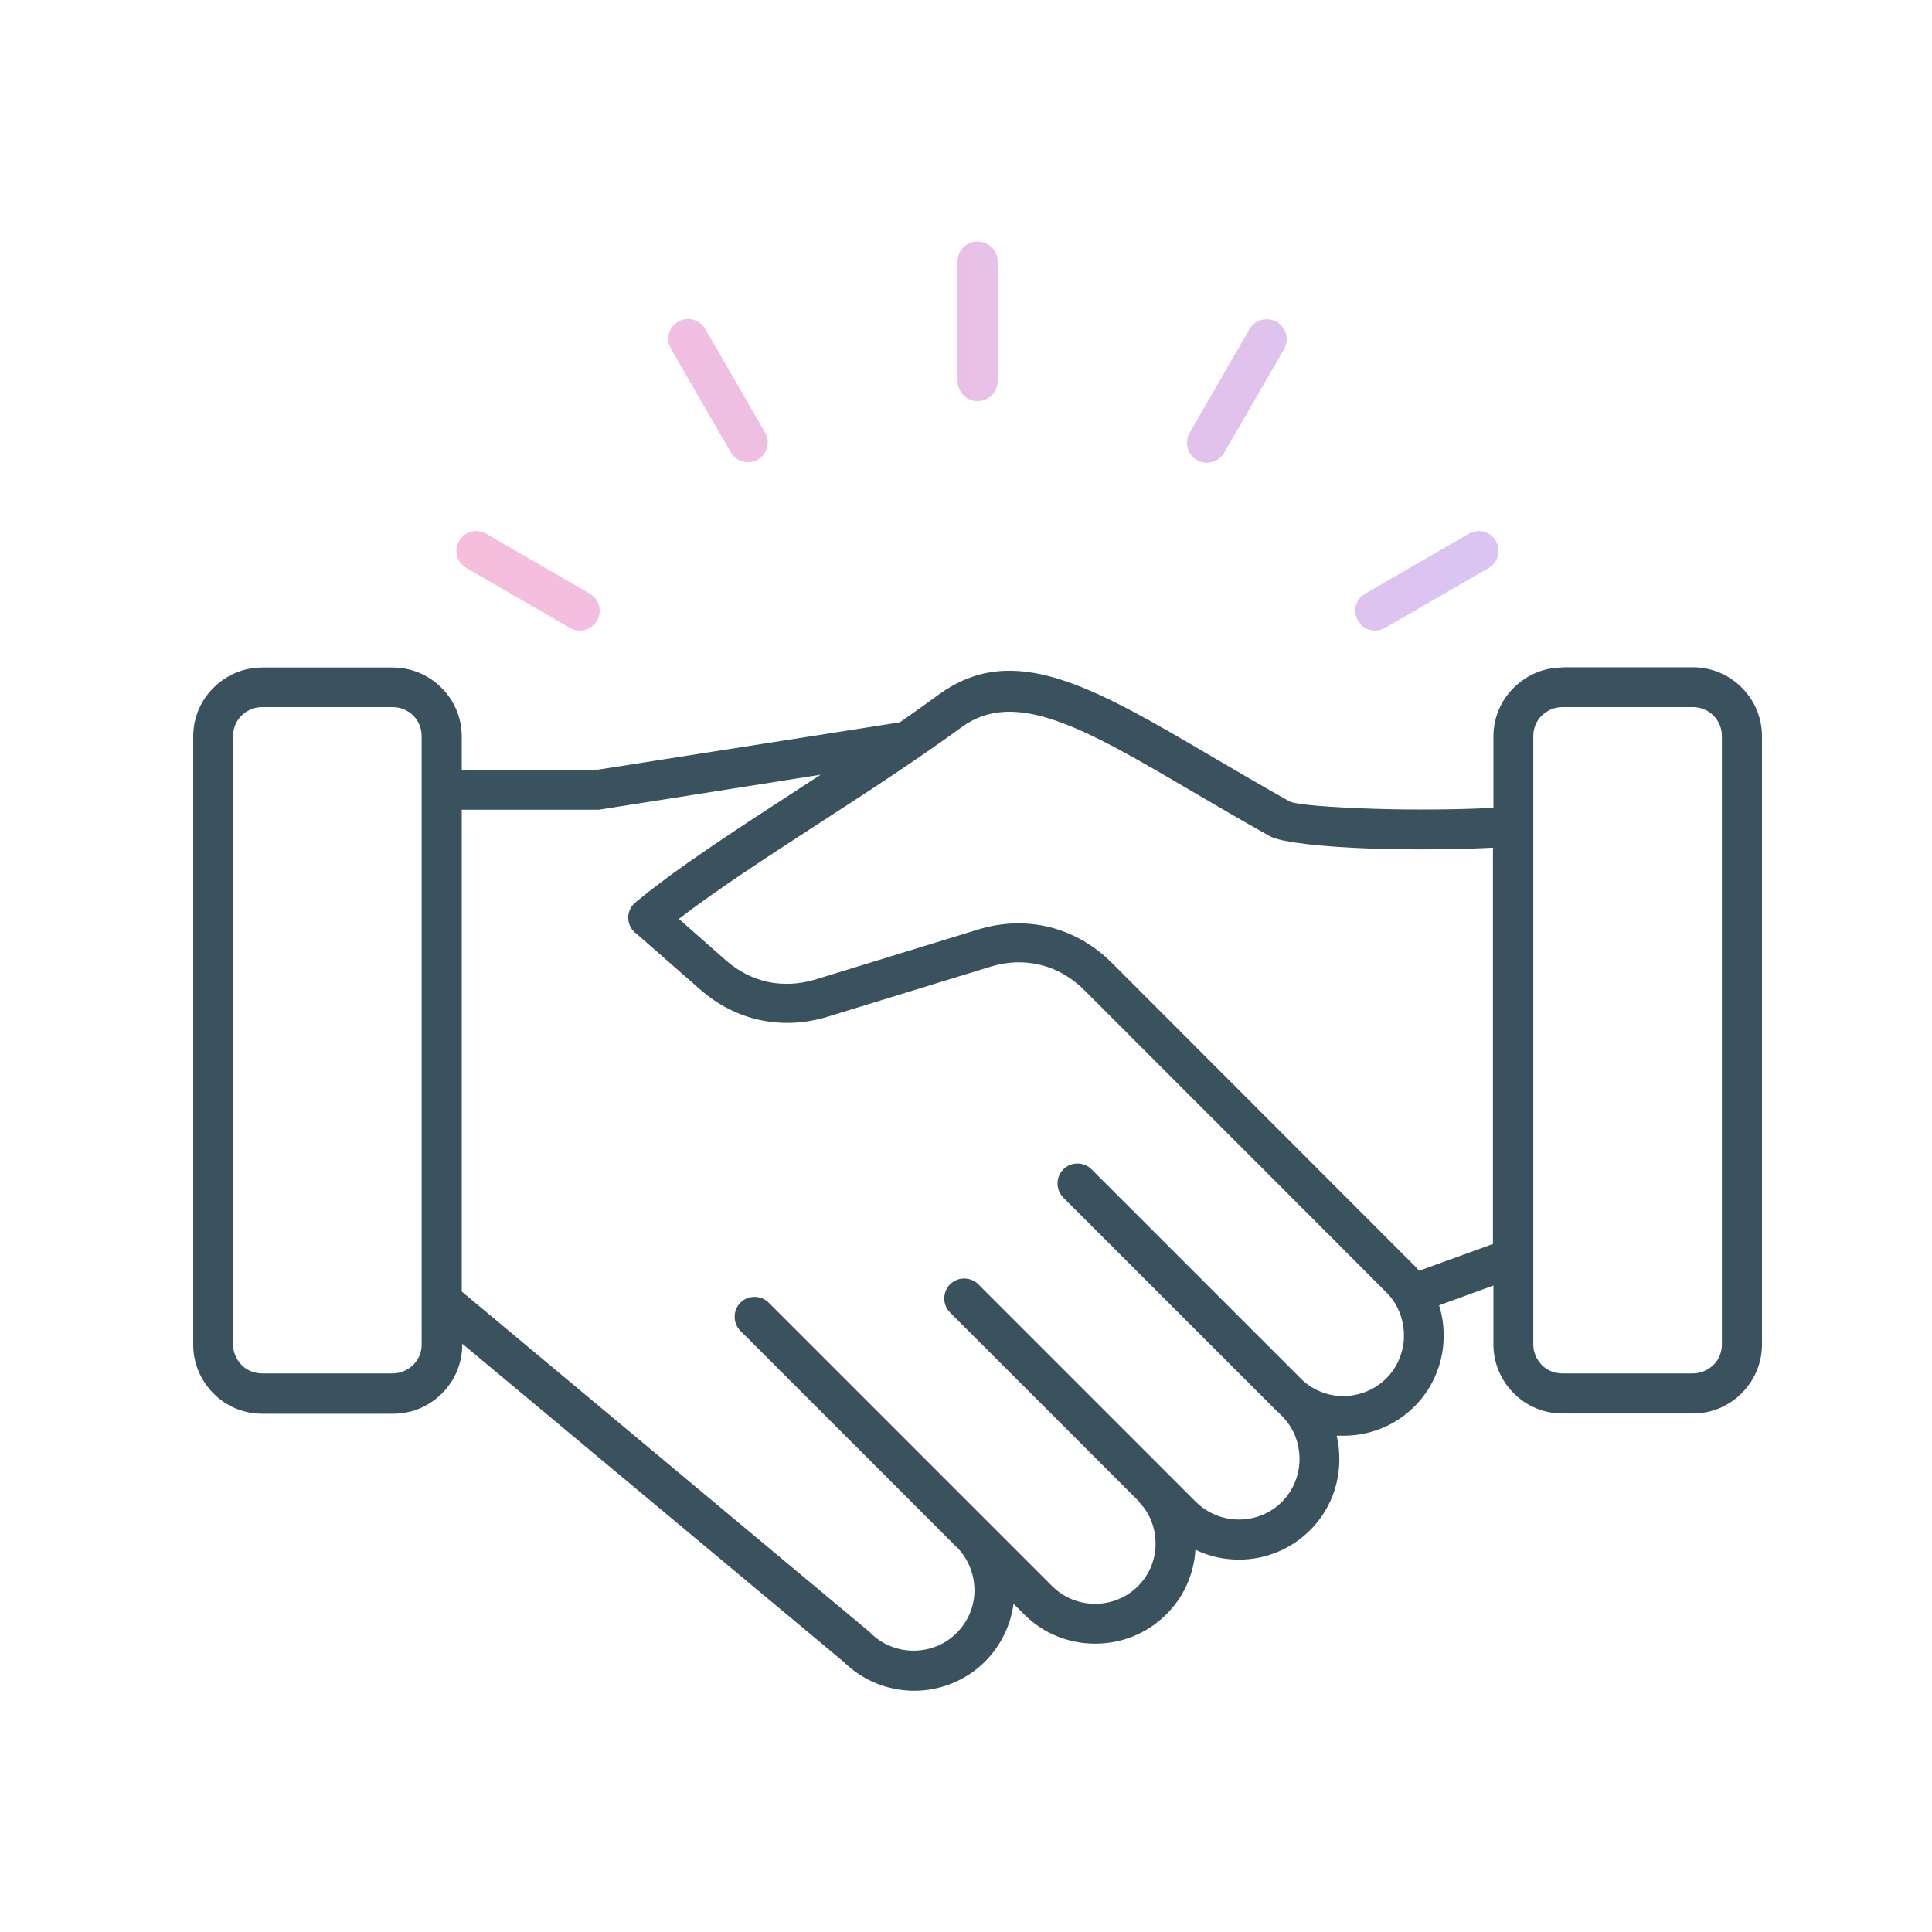 <svg width="80" height="80" viewBox="0 0 80 80" fill="none" xmlns="http://www.w3.org/2000/svg">
<g clip-path="url(#clip0_158_14)">
<path fill-rule="evenodd" clip-rule="evenodd" d="M61.84 35.1C60.3 35.18 58.45 35.19 56.83 35.14C54.8 35.07 53.07 34.89 52.59 34.63C51.46 34 50.39 33.37 49.38 32.78C44.97 30.19 42.05 28.48 39.82 30.11C37.94 31.48 35.85 32.84 33.84 34.14C31.7 35.53 29.67 36.85 28.11 38.05L30.05 39.76C30.57 40.22 31.17 40.52 31.8 40.66C32.43 40.79 33.1 40.76 33.76 40.56L40.5 38.49C41.5 38.18 42.51 38.16 43.46 38.39C44.41 38.63 45.3 39.13 46.04 39.87L58.54 52.38C58.61 52.45 58.69 52.53 58.76 52.62L61.82 51.51V35.13L61.84 35.1ZM64.69 27.63H70.1C70.89 27.63 71.6 27.95 72.12 28.47L72.17 28.52C72.66 29.03 72.96 29.73 72.96 30.48V55.67C72.96 56.46 72.64 57.17 72.12 57.69C71.6 58.21 70.89 58.53 70.1 58.53H64.69C63.91 58.53 63.19 58.21 62.68 57.69C62.16 57.17 61.84 56.46 61.84 55.67V53.23L59.59 54.05C59.77 54.62 59.82 55.22 59.75 55.81C59.64 56.7 59.25 57.56 58.57 58.24C57.76 59.05 56.7 59.45 55.63 59.45C55.54 59.45 55.44 59.45 55.35 59.45C55.43 59.77 55.46 60.09 55.46 60.42C55.46 61.49 55.06 62.55 54.25 63.36C53.44 64.17 52.37 64.58 51.31 64.58C50.69 64.58 50.07 64.45 49.5 64.17C49.44 65.15 49.04 66.11 48.29 66.85C47.48 67.66 46.42 68.06 45.35 68.06C44.28 68.06 43.22 67.66 42.41 66.85L41.97 66.41C41.85 67.28 41.46 68.12 40.8 68.79C39.99 69.6 38.92 70.01 37.86 70.01C36.8 70.01 35.74 69.61 34.93 68.81L19.14 55.64V55.68C19.14 56.47 18.82 57.18 18.3 57.7C17.78 58.22 17.07 58.54 16.28 58.54H10.85C10.07 58.54 9.35 58.22 8.84 57.7C8.32 57.18 8 56.47 8 55.68V30.49C8 29.71 8.32 28.99 8.84 28.48C9.36 27.96 10.07 27.64 10.85 27.64H16.26C17.05 27.64 17.76 27.96 18.28 28.48L18.33 28.53C18.82 29.04 19.12 29.74 19.12 30.49V31.89H24.63L37.26 29.91C37.81 29.53 38.34 29.15 38.86 28.77C41.96 26.5 45.25 28.43 50.22 31.35C51.2 31.92 52.24 32.54 53.39 33.18C53.63 33.32 55.08 33.43 56.88 33.49C58.48 33.54 60.31 33.53 61.84 33.45V30.49C61.84 29.71 62.16 28.99 62.68 28.48C63.2 27.96 63.91 27.64 64.69 27.64V27.63ZM70.1 29.28H64.69C64.36 29.28 64.06 29.42 63.84 29.63C63.62 29.85 63.49 30.15 63.49 30.48V55.67C63.49 56 63.63 56.3 63.84 56.52C64.06 56.74 64.36 56.87 64.69 56.87H70.1C70.43 56.87 70.73 56.73 70.95 56.52C71.17 56.31 71.3 56 71.3 55.67V30.48C71.3 30.16 71.18 29.88 70.98 29.66L70.95 29.63C70.73 29.41 70.43 29.28 70.1 29.28ZM39.67 64.12L39.69 64.14C40.13 64.62 40.35 65.24 40.35 65.86C40.35 66.49 40.1 67.13 39.61 67.62C39.12 68.11 38.48 68.35 37.83 68.35C37.19 68.35 36.54 68.11 36.05 67.62L36 67.57L19.12 53.48V33.53H24.79L33.98 32.08L32.95 32.75C30.4 34.41 27.99 35.97 26.31 37.37C25.96 37.66 25.91 38.18 26.21 38.53C26.25 38.58 26.29 38.62 26.34 38.65L28.99 40.97C29.73 41.62 30.58 42.05 31.48 42.24C32.38 42.43 33.33 42.39 34.27 42.1L41.01 40.03C41.72 39.81 42.43 39.79 43.1 39.96C43.76 40.12 44.38 40.48 44.9 41C45.94 42.04 57.41 53.51 57.4 53.51C57.48 53.59 57.55 53.67 57.61 53.74C57.67 53.82 57.73 53.9 57.78 53.99C58.07 54.48 58.18 55.05 58.12 55.6C58.05 56.14 57.82 56.66 57.41 57.07C56.92 57.56 56.28 57.8 55.63 57.81C55.02 57.81 54.41 57.59 53.93 57.15L45.2 48.42C44.88 48.1 44.35 48.1 44.03 48.42C43.71 48.74 43.71 49.27 44.03 49.59L52.88 58.44C52.88 58.44 52.91 58.47 52.93 58.48L53.08 58.63C53.57 59.12 53.81 59.76 53.81 60.41C53.81 61.05 53.57 61.7 53.08 62.19C52.59 62.68 51.95 62.92 51.3 62.92C50.65 62.92 50.01 62.67 49.52 62.19L48.33 61L40.51 53.18C40.19 52.86 39.66 52.86 39.34 53.18C39.02 53.5 39.02 54.03 39.34 54.35L47.16 62.17L47.18 62.19V62.21C47.64 62.69 47.85 63.31 47.85 63.93C47.85 64.57 47.6 65.2 47.12 65.68C46.63 66.17 45.99 66.41 45.34 66.41C44.69 66.41 44.05 66.16 43.56 65.67L40.81 62.92L31.83 53.94C31.51 53.62 30.98 53.62 30.66 53.94C30.34 54.26 30.34 54.79 30.66 55.11L39.64 64.09L39.67 64.11V64.12ZM16.26 29.28H10.85C10.52 29.28 10.22 29.42 10 29.63C9.78 29.85 9.65 30.15 9.65 30.48V55.67C9.65 56 9.79 56.3 10 56.52C10.22 56.74 10.52 56.87 10.85 56.87H16.26C16.59 56.87 16.89 56.73 17.11 56.52C17.33 56.3 17.46 56 17.46 55.67V30.48C17.46 30.16 17.34 29.88 17.14 29.66L17.11 29.63C16.89 29.41 16.59 29.28 16.26 29.28Z" fill="#3A525E"/>
<path opacity="0.3" fill-rule="evenodd" clip-rule="evenodd" d="M39.65 10.83C39.65 10.37 40.02 10 40.48 10C40.94 10 41.31 10.37 41.31 10.83V15.78C41.31 16.24 40.94 16.61 40.48 16.61C40.02 16.61 39.65 16.24 39.65 15.78V10.83ZM60.82 22.1C61.21 21.87 61.72 22.01 61.94 22.4C62.17 22.79 62.03 23.3 61.64 23.52L57.35 26C56.96 26.23 56.45 26.09 56.23 25.7C56 25.31 56.14 24.8 56.53 24.58L60.82 22.1ZM51.74 13.63C51.97 13.24 52.47 13.1 52.87 13.33C53.26 13.56 53.4 14.06 53.17 14.46L50.69 18.75C50.46 19.14 49.96 19.28 49.56 19.05C49.17 18.82 49.03 18.32 49.26 17.92L51.74 13.63ZM19.31 23.52C18.92 23.29 18.78 22.79 19.01 22.4C19.24 22.01 19.74 21.87 20.13 22.1L24.42 24.58C24.81 24.81 24.95 25.31 24.72 25.7C24.49 26.09 23.99 26.23 23.6 26L19.31 23.52ZM27.78 14.44C27.55 14.05 27.69 13.54 28.08 13.32C28.47 13.09 28.98 13.23 29.2 13.62L31.68 17.91C31.91 18.3 31.77 18.81 31.38 19.03C30.99 19.26 30.48 19.12 30.26 18.73L27.78 14.44Z" fill="url(#paint0_linear_158_14)"/>
</g>
<defs>
<linearGradient id="paint0_linear_158_14" x1="18.9" y1="18.05" x2="62.06" y2="18.05" gradientUnits="userSpaceOnUse">
<stop stop-color="#E5258C"/>
<stop offset="1" stop-color="#823CD7"/>
</linearGradient>
<clipPath id="clip0_158_14">
<rect width="64.95" height="60" fill="white" transform="translate(8 10)"/>
</clipPath>
</defs>
</svg>
